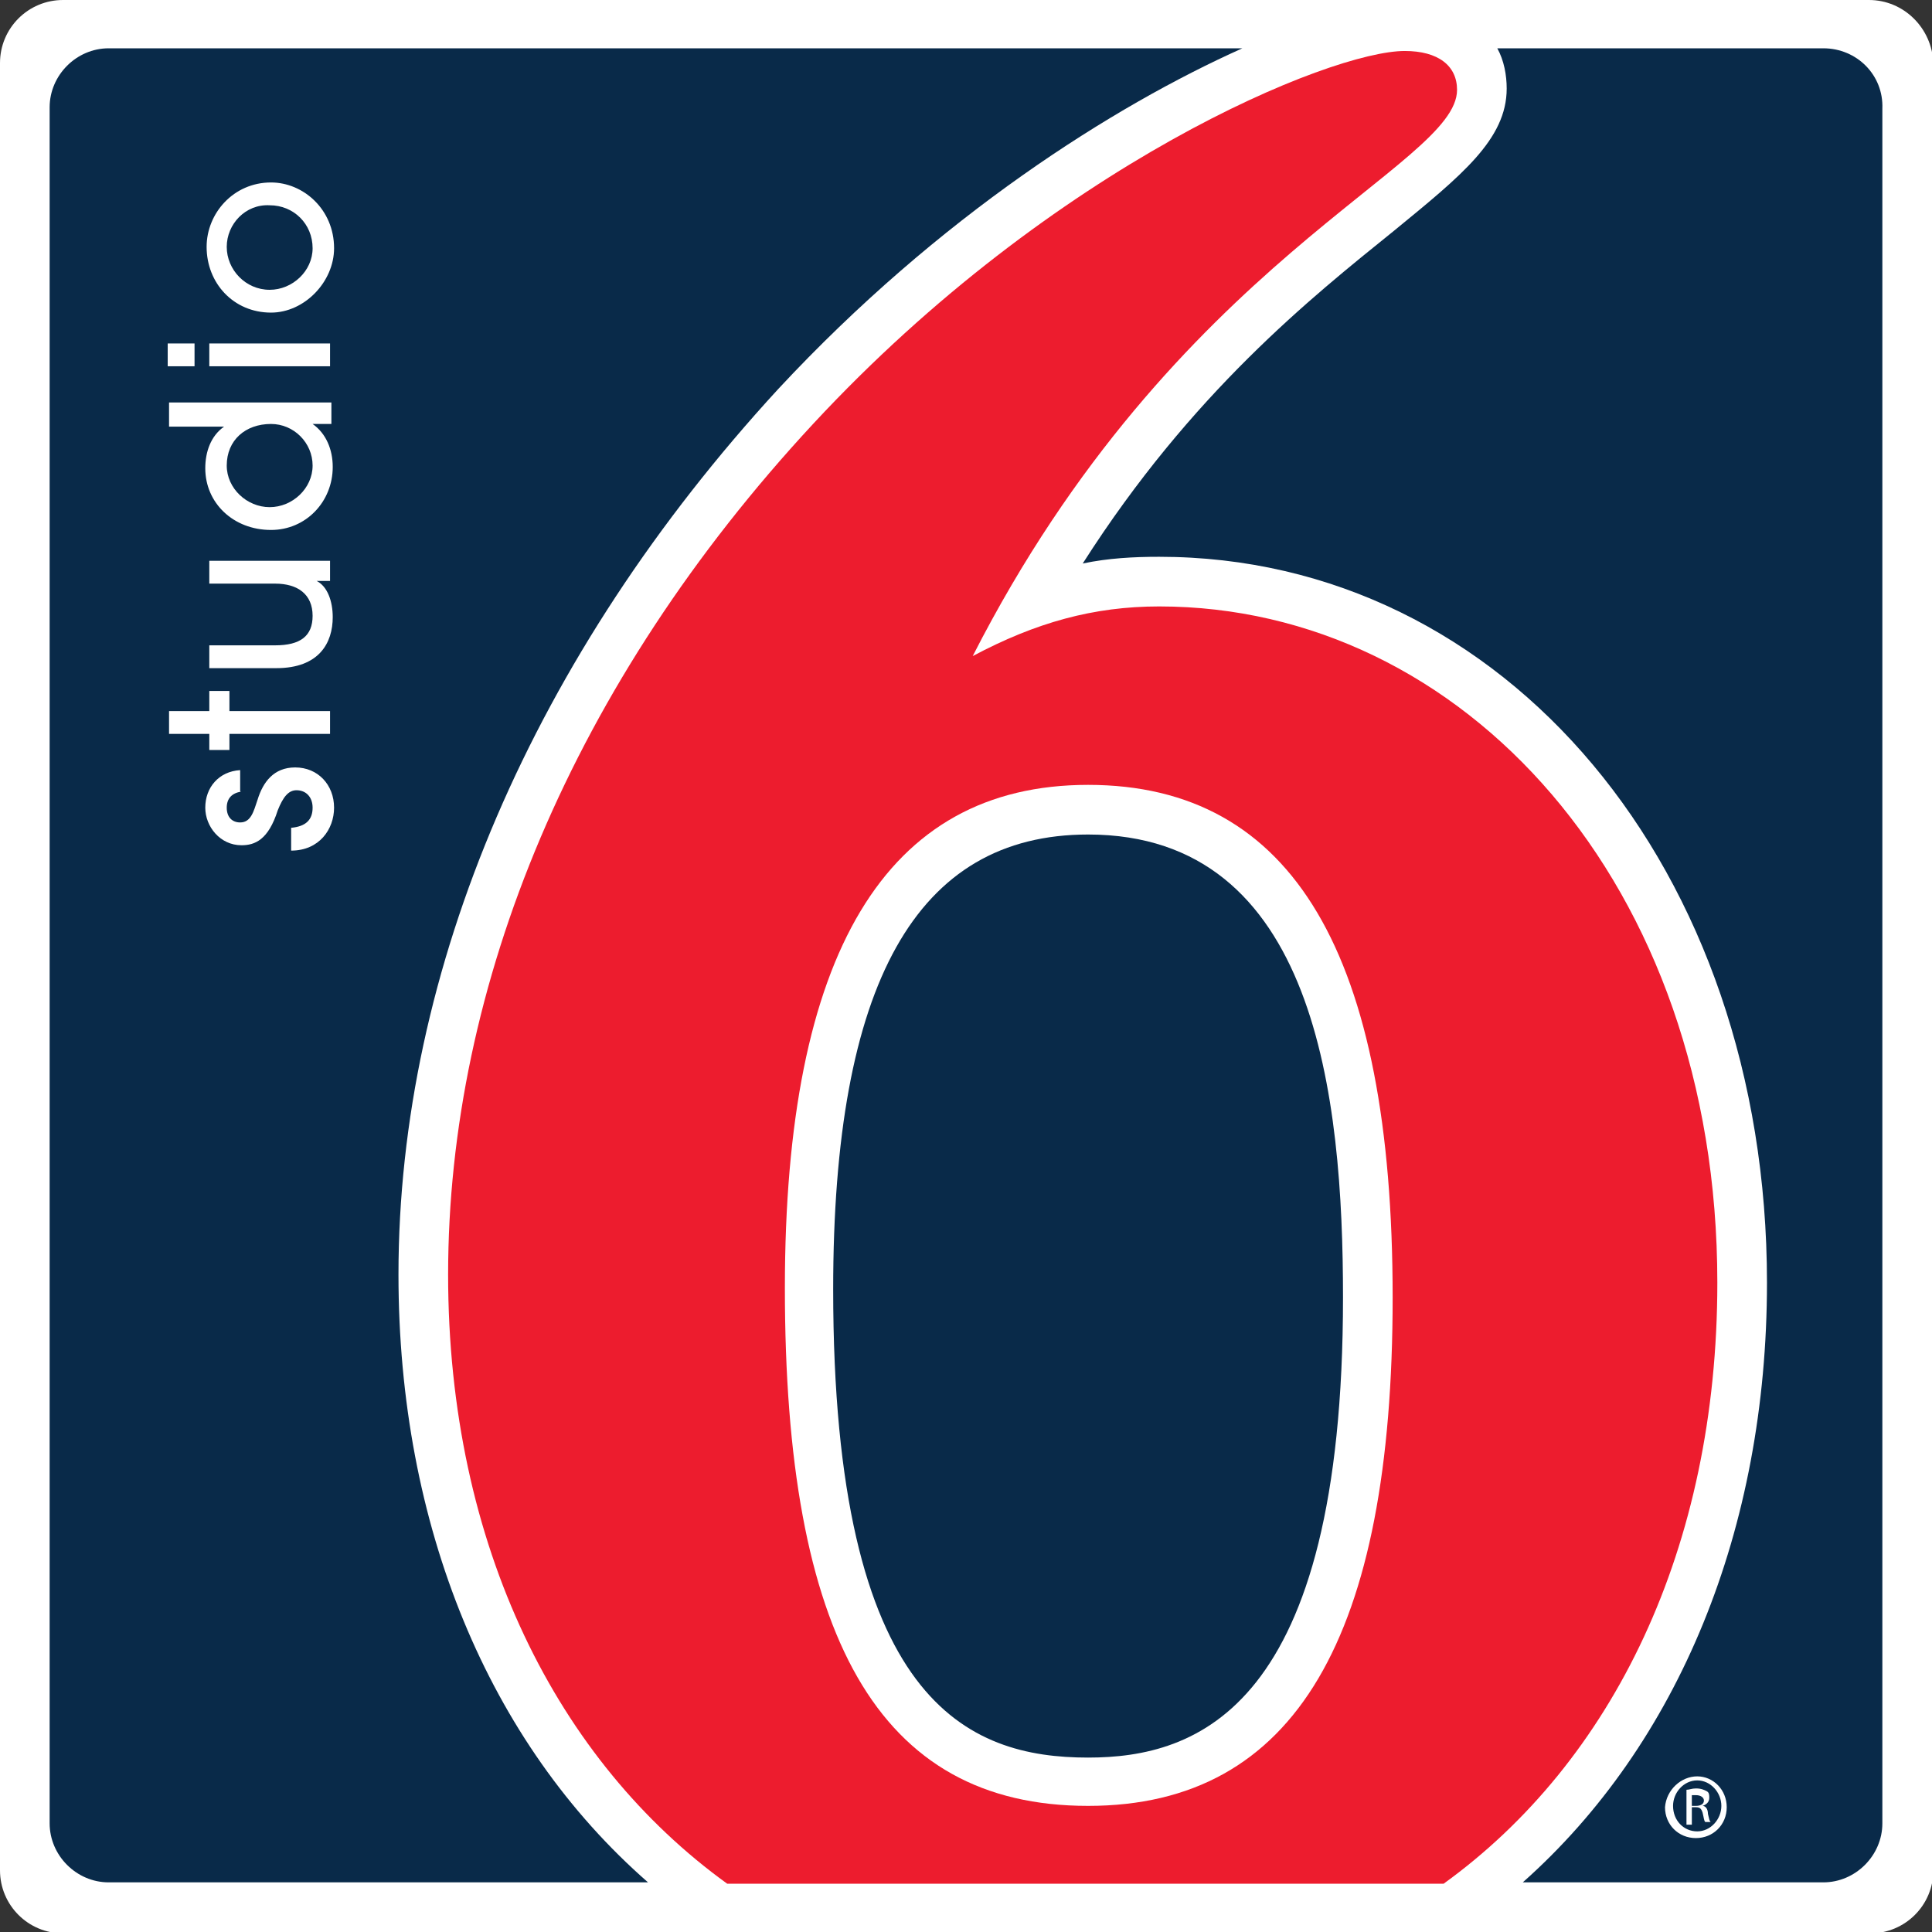 <?xml version="1.0" encoding="utf-8"?>
<!-- Generator: Adobe Illustrator 26.2.1, SVG Export Plug-In . SVG Version: 6.00 Build 0)  -->
<svg version="1.1" id="Layer_1" xmlns="http://www.w3.org/2000/svg" xmlns:xlink="http://www.w3.org/1999/xlink" x="0px" y="0px"
	 viewBox="0 0 144 144" style="enable-background:new 0 0 144 144;" xml:space="preserve">
<rect x="0" y="0" width="144" height="144" fill="#333333" stroke="none"/>
<style type="text/css">
	.st0{fill:#FFFFFF;}
	.st1{fill:#092A49;}
	.st2{fill:#ED1C2E;}
</style>
<g>
	<g>
		<path class="st0" d="M139.3,0H4.7C2.1,0,0,2.1,0,4.7v134.7c0,2.6,2.1,4.7,4.7,4.7h134.7c2.6,0,4.7-2.1,4.7-4.7V4.7
			C144,2.1,141.9,0,139.3,0z"/>
	</g>
	<g>
		<path class="st1" d="M8.1,3.6c-2.4,0-4.4,2-4.4,4.4v127.9c0,2.4,2,4.4,4.4,4.4h40.2C36.4,129.9,29.7,113.7,29.7,95
			c0-22.8,10.1-46.2,28.3-66C70,16.1,83,7.9,92.6,3.6H8.1z"/>
		<path class="st1" d="M135.9,3.6h-24.3c0.5,0.9,0.7,2,0.7,3c0,3.8-3.4,6.5-8.4,10.6c-6.2,5-15.1,12.1-23.2,24.8
			c1.9-0.4,3.8-0.5,5.7-0.5c25.8,0,45.3,23.3,45.3,54.1c0,18.4-6.6,34.4-18.2,44.7h22.4c2.4,0,4.4-2,4.4-4.4V8.1
			C140.4,5.6,138.4,3.6,135.9,3.6z"/>
		<path class="st1" d="M81.1,62.2c-12.8,0-19,11.1-19,33.9c0,30.9,10.1,34.9,19,34.9c8.1,0,19-3.6,19-34.3
			C100.1,81.8,98.1,62.2,81.1,62.2z"/>
	</g>
	<g>
		<path class="st0" d="M126.5,132.4c1.2,0,2.2,1,2.2,2.3c0,1.3-1,2.3-2.3,2.3c-1.3,0-2.3-1-2.3-2.3
			C124.2,133.4,125.3,132.4,126.5,132.4L126.5,132.4z M126.5,132.7c-1,0-1.8,0.9-1.8,1.9c0,1.1,0.8,1.9,1.8,1.9c1,0,1.8-0.9,1.8-1.9
			C128.3,133.6,127.5,132.7,126.5,132.7L126.5,132.7z M126.1,136h-0.4v-2.6c0.2,0,0.4-0.1,0.7-0.1c0.4,0,0.6,0.1,0.8,0.2
			c0.2,0.1,0.2,0.3,0.2,0.5c0,0.3-0.2,0.5-0.5,0.6v0c0.2,0,0.4,0.2,0.4,0.6c0.1,0.4,0.1,0.5,0.2,0.6h-0.4c-0.1-0.1-0.1-0.3-0.2-0.7
			c-0.1-0.3-0.2-0.4-0.5-0.4h-0.3V136z M126.1,134.6h0.3c0.3,0,0.6-0.1,0.6-0.4c0-0.2-0.2-0.4-0.6-0.4c-0.1,0-0.2,0-0.3,0V134.6z"/>
	</g>
	<path class="st2" d="M81.1,134.6c-15.7,0-22.6-12.7-22.6-38.6c0-24.9,7.5-37.5,22.6-37.5c15.3,0,22.7,12.7,22.7,38.2
		C103.8,121.9,96.6,134.6,81.1,134.6 M107.6,140.4c12.6-9.1,20.4-25,20.4-44.8c0-29.8-19-50.4-41.6-50.4c-4.9,0-9.2,1.2-13.9,3.7
		c15.1-29.6,36.1-36.5,36.1-42.2c0-1.8-1.4-2.9-3.9-2.9c-5.5,0-26.1,8.4-44.1,27.8C42.7,50.9,33.4,73.4,33.4,95
		c0,20.3,8.2,36.3,20.8,45.4H107.6z"/>
</g>
<g>
	<g>
		<path class="st0" d="M18,59c-0.7,0.1-1.1,0.5-1.1,1.2c0,0.7,0.4,1.1,1,1.1c0.8,0,1-0.8,1.3-1.7c0.4-1.3,1.2-2.4,2.8-2.4
			c1.7,0,2.9,1.3,2.9,3c0,1.6-1.1,3.2-3.2,3.2v-1.7c1.1-0.1,1.6-0.6,1.6-1.5c0-0.8-0.5-1.3-1.2-1.3c-0.6,0-1,0.5-1.4,1.5
			C20,62.6,19,63,18,63c-1.6,0-2.7-1.4-2.7-2.8c0-1.5,1-2.7,2.6-2.8V59z"/>
		<path class="st0" d="M24.6,54.7h-7.5v1.2h-1.5v-1.2h-3V53h3v-1.5h1.5V53h7.5V54.7z"/>
		<path class="st0" d="M24.6,43.3h-1v0c0.8,0.4,1.2,1.5,1.2,2.7c0,1.9-1,3.8-4.2,3.8h-5v-1.7h4.9c1.9,0,2.8-0.7,2.8-2.2
			c0-1.6-1.1-2.4-2.8-2.4h-4.9v-1.7h9V43.3z"/>
		<path class="st0" d="M24.6,31.6h-1.3v0c1,0.7,1.5,1.9,1.5,3.2c0,2.6-2,4.7-4.6,4.7c-2.8,0-4.9-2-4.9-4.6c0-1.2,0.4-2.4,1.4-3.1v0
			h-4.1V30h12.1V31.6z M16.9,34.7c0,1.7,1.5,3.1,3.2,3.1c1.7,0,3.2-1.4,3.2-3.1c0-1.7-1.4-3.1-3.1-3.1
			C18.3,31.6,16.9,32.8,16.9,34.7z"/>
		<path class="st0" d="M14.5,27.3h-2v-1.7h2V27.3z M24.6,27.3h-9v-1.7h9V27.3z"/>
		<path class="st0" d="M24.9,18.5c0,2.5-2.2,4.8-4.7,4.8c-2.8,0-4.8-2.2-4.8-4.9c0-2.5,2-4.8,4.8-4.8C22.6,13.6,24.9,15.6,24.9,18.5
			z M16.9,18.4c0,1.7,1.4,3.2,3.2,3.2c1.7,0,3.2-1.4,3.2-3.1c0-1.8-1.4-3.2-3.2-3.2C18.3,15.2,16.9,16.7,16.9,18.4z"/>
	</g>
</g>
</svg>

